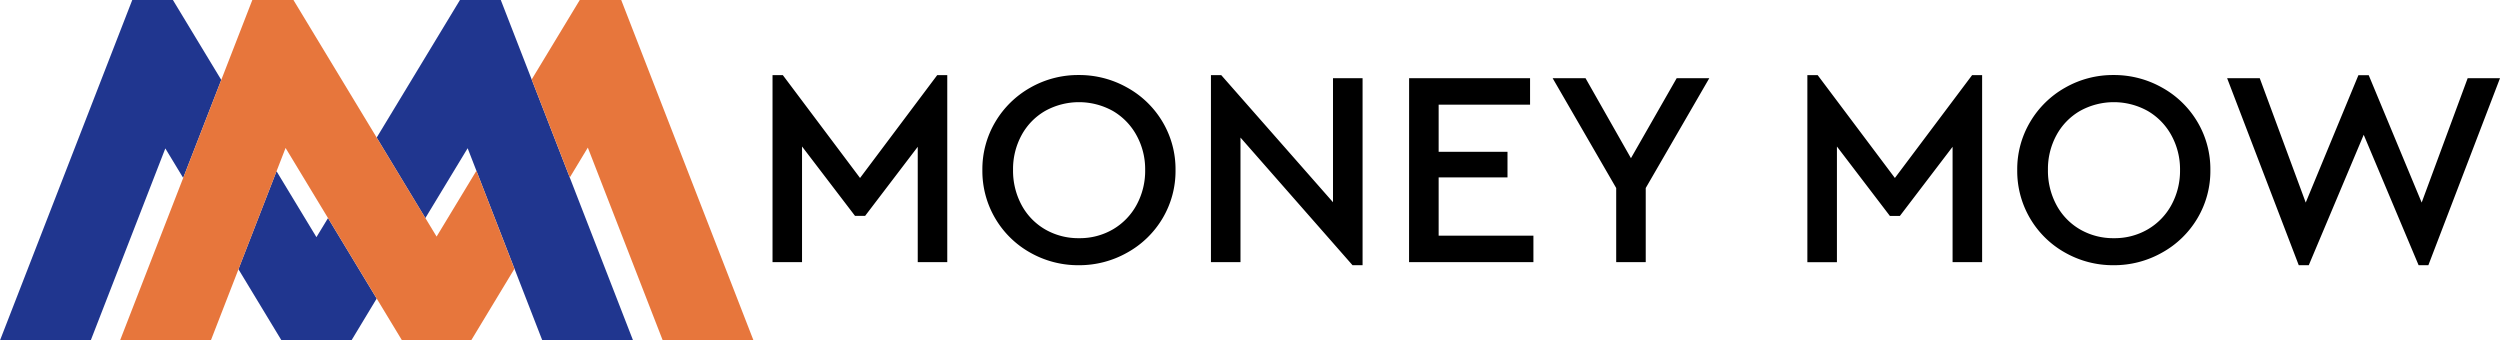<svg xmlns="http://www.w3.org/2000/svg" id="adadbb14-7a8b-480d-9d71-017ff4f14a3e" data-name="&#x421;&#x43B;&#x43E;&#x439; 1" viewBox="0 0 1387.1 188.84"><defs><style>.f299d815-bb93-475f-b401-09eb0019c3bc{fill:#20368f;}.bc48639d-6e73-43a8-a804-f7be645b956c{fill:#e7763c;}</style></defs><path d="M1387.1,43.39l-39.75,103.76h-5.41l-30.46-72.37L1281,147.15h-5.56L1235.7,43.39h18.1l25.51,69,29.23-70.67h5.72l29.38,70.67,25.52-69Zm-214.18,88.76a36.42,36.42,0,0,0,18.71-4.87,35,35,0,0,0,13.15-13.53,39.61,39.61,0,0,0,4.79-19.49,39,39,0,0,0-4.79-19.17,35,35,0,0,0-13.15-13.53,38.68,38.68,0,0,0-37.58,0A34.54,34.54,0,0,0,1141,75a39.24,39.24,0,0,0-4.72,19.25,40,40,0,0,0,4.72,19.49,34.42,34.42,0,0,0,13.06,13.53A36.74,36.74,0,0,0,1172.92,132.15Zm-.16,15a53.83,53.83,0,0,1-27-7,51.81,51.81,0,0,1-26.52-45.77,51.29,51.29,0,0,1,7.19-26.75,52.32,52.32,0,0,1,19.41-19,53.38,53.38,0,0,1,26.9-7,54,54,0,0,1,26.91,7,52,52,0,0,1,19.56,19,51.2,51.2,0,0,1,7.19,26.75,51.2,51.2,0,0,1-7.19,26.75,52.07,52.07,0,0,1-19.56,19A54,54,0,0,1,1172.76,147.15Zm-73-105.46V145.45h-16.39v-64l-29.23,38.35h-5.56l-29.38-38.51v64.18h-16.4V41.69h5.72l42.84,57.06,42.84-57.06ZM913.12,104.32v41.13H896.73V104.32L861.47,43.39h18.25l25.2,44.38,25.37-44.38h18.09ZM781.83,43.39h67.11V58.08H798.22V84.21h38.2V98.44h-38.2v32.32H850.8v14.69h-69Zm-25.82,0V147.15h-5.57L688.27,76.33v69.12H671.88V41.69h5.72l62,70.51V43.39ZM598.73,132.15a36.45,36.45,0,0,0,18.72-4.87,35,35,0,0,0,13.14-13.53,39.5,39.5,0,0,0,4.79-19.49,38.85,38.85,0,0,0-4.79-19.17,35,35,0,0,0-13.14-13.53,38.68,38.68,0,0,0-37.58,0A34.56,34.56,0,0,0,566.8,75a39.35,39.35,0,0,0-4.72,19.25,40.12,40.12,0,0,0,4.72,19.49,34.44,34.44,0,0,0,13.07,13.53A36.7,36.7,0,0,0,598.73,132.15Zm-.15,15a53.87,53.87,0,0,1-27-7,51.86,51.86,0,0,1-26.52-45.77,51.29,51.29,0,0,1,7.19-26.75,52.47,52.47,0,0,1,19.41-19,53.44,53.44,0,0,1,26.91-7,54,54,0,0,1,26.91,7,52.07,52.07,0,0,1,19.56,19,51.29,51.29,0,0,1,7.19,26.75,51.29,51.29,0,0,1-7.19,26.75,52.14,52.14,0,0,1-19.56,19A54,54,0,0,1,598.58,147.15Zm-73-105.46V145.45H509.2v-64L480,119.78H474.4L445,81.27v64.18H428.63V41.69h5.72l42.84,57.06L520,41.69Z"></path><path class="f299d815-bb93-475f-b401-09eb0019c3bc" d="M0,188.84H50.35L91.73,82.34l9.91,16.37,21.13-54.37L95.94,0H73.38Zm351.24,0H300.89L259.47,82.24,236,121,209,76.34,255.2,0h22.66Zm-195.06,0L132.3,149.38,153.43,95l22.14,36.58L182,121l27,44.65-14,23.21Z"></path><path class="bc48639d-6e73-43a8-a804-f7be645b956c" d="M418.06,188.84H367.71L326.15,81.89l-10,16.58L295,44.09,321.68,0h23Zm-351.44,0H117L158.45,82.09l64.6,106.75h38.38l24-39.71L264.33,94.76l-22.09,36.5L162.81,0H140Z"></path></svg>